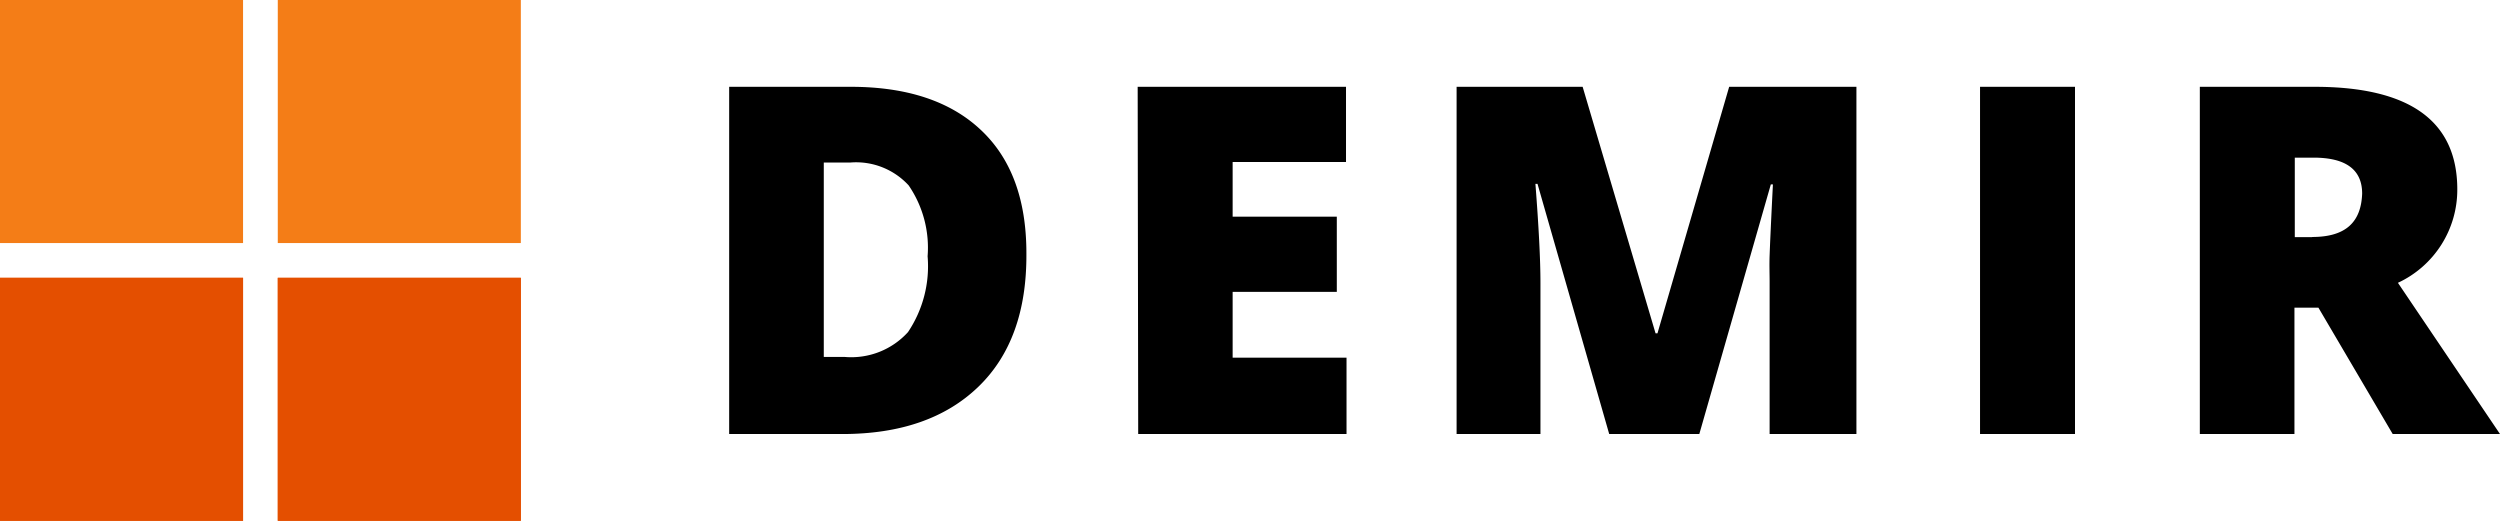 <svg xmlns="http://www.w3.org/2000/svg" width="144" height="30" viewBox="0 0 144 30"><defs><style>.cls-1{fill:#f47d17;}.cls-1,.cls-2{fill-rule:evenodd;}.cls-2{fill:#e44f00;}</style></defs><g id="Calque_2" data-name="Calque 2"><g id="Calque_1-2" data-name="Calque 1"><path d="M49,5H42V25h6.52q5,0,7.82-2.71t2.78-7.71q0-4.65-2.64-7.11C54.72,5.82,52.22,5,49,5ZM52.3,19.13a4.41,4.41,0,0,1-3.64,1.43H47.45V9.36H49a4.11,4.11,0,0,1,3.34,1.32,6.35,6.35,0,0,1,1.09,4.08A6.81,6.81,0,0,1,52.3,19.13ZM65.56,25h12v-4.4H71V16.81h6V12.48H71V9.33h6.53V5h-12Zm29.91-5.8h-.11L91.16,5H83.9V25h4.83V16.31c0-1.36-.1-3.27-.29-5.72h.12L92.69,25h5.19L102,10.62h.12c-.11,2.17-.17,3.53-.19,4.09s0,1.06,0,1.51V25h5V5H99.6ZM114.05,25h5.47V5h-5.47Zm24.07-8.71a5.91,5.91,0,0,0,3.42-5.38q0-5.91-8.22-5.91h-6.61V25h5.45V17.72h1.38L137.82,25H144Zm-4.94-2.63h-1V9.08h1.08c1.86,0,2.8.69,2.8,2.07C136,12.82,135.09,13.65,133.18,13.65Z"/><path class="cls-1" d="M0,0H14V14H0Z"/><path class="cls-1" d="M16,0H30V14H16Z"/><path class="cls-2" d="M16,16H30V30H16Z"/><path class="cls-2" d="M0,16H14V30H0Z"/><path class="cls-2" d="M0,16H14V30H0Z"/><path class="cls-2" d="M16,16H30V30H16Z"/></g></g></svg>